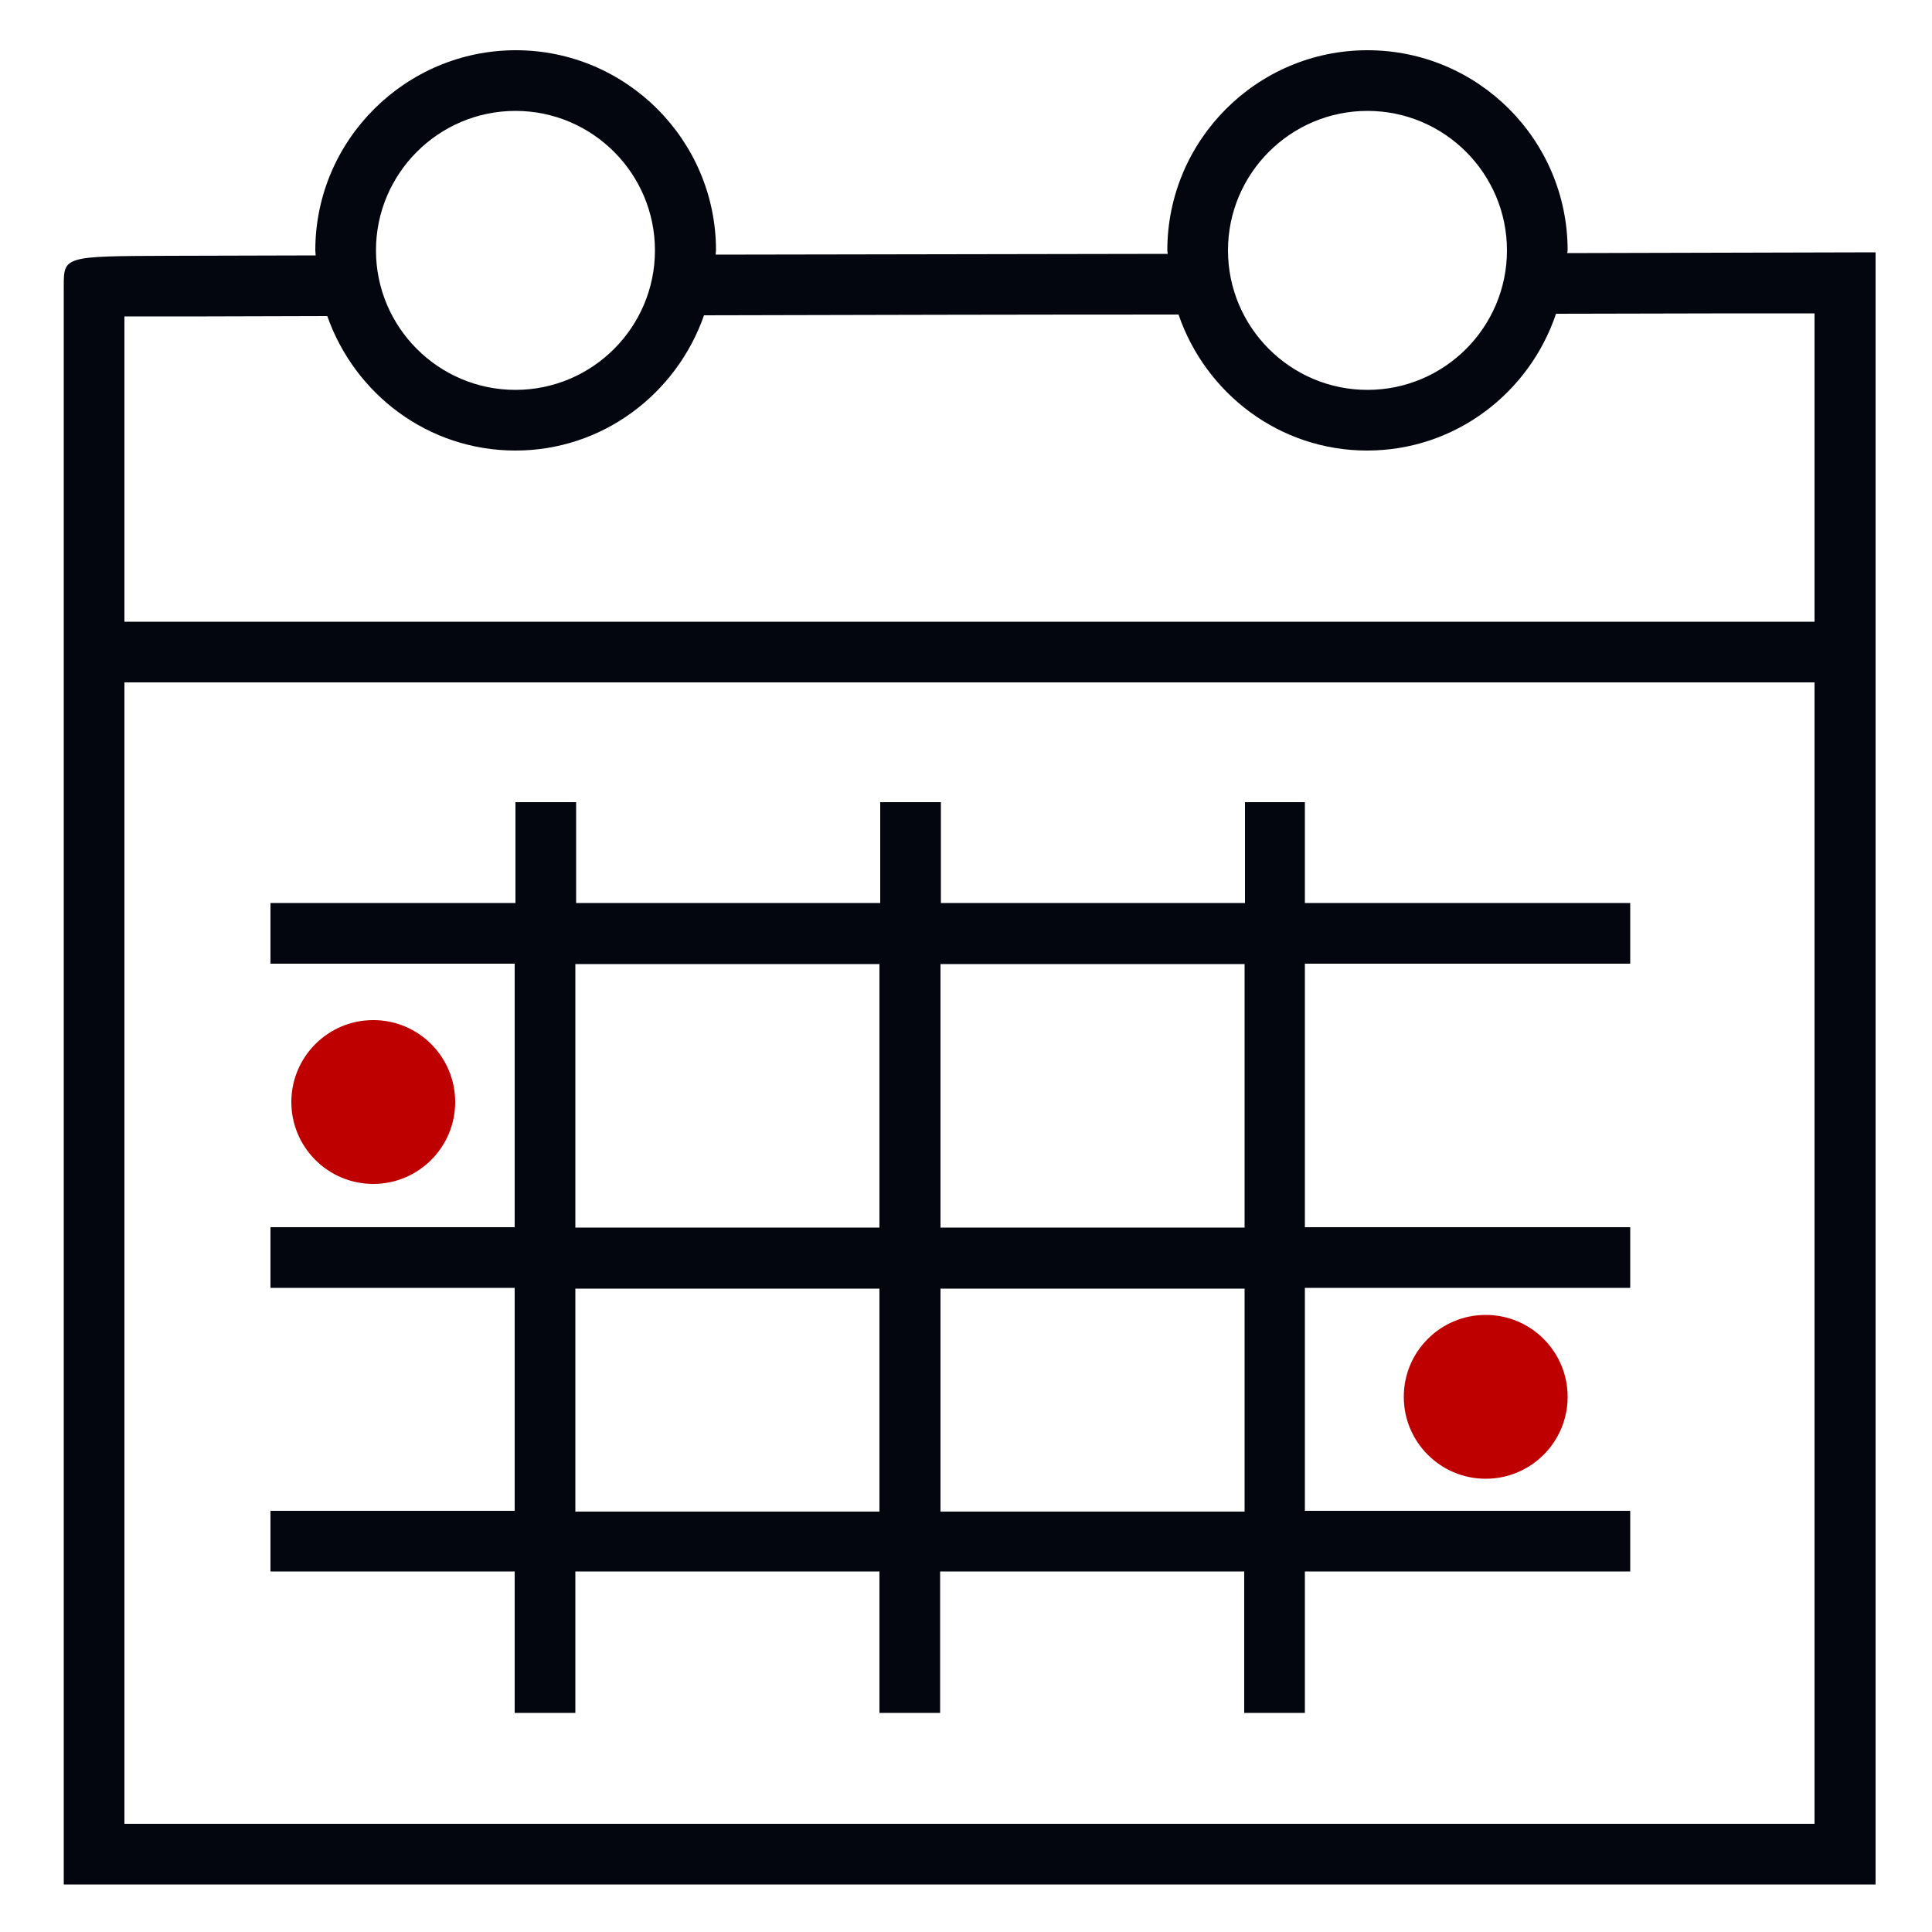 <?xml version="1.0" encoding="UTF-8"?> <svg xmlns="http://www.w3.org/2000/svg" viewBox="0 0 500 500"><circle cx="384.5" cy="361.5" fill="#be0000" r="21.2"></circle><circle cx="96.6" cy="285.2" fill="#be0000" r="21.2"></circle><g fill="#04060f"><path d="m337.9 207.6h-15.7v26.1h-78.7v-26.1h-15.7v26.1h-78.7v-26.1h-15.7v26.1h-63.4v15.7h63.2v68.2h-63.2v15.7h63.2v57.7h-63.2v15.7h63.2v36.6h15.7v-36.6h78.7v36.6h15.7v-36.6h78.7v36.6h15.7v-36.6h84.2v-15.7h-84.2v-57.7h84.2v-15.7h-84.2v-68.2h84.2v-15.7h-84.2v-26.1zm-189 41.9h78.7v68.2h-78.7zm0 141.7v-57.7h78.7v57.7zm173.2 0h-78.7v-57.7h78.7zm0-73.5h-78.7v-68.2h78.7z"></path><path d="m405.6 65.5c0-.2.1-.5.1-.7 0-28.6-23.2-51.8-51.8-51.8s-51.8 23.3-51.8 51.8c0 .3.1.6.1.9l-117 .2c0-.4.1-.7.1-1.1 0-28.6-23.3-51.8-51.8-51.8s-51.9 23.2-51.9 51.8c0 .5.1.9.1 1.3l-37.9.1c-27.3.1-27.3.1-27.3 7.9v413.6h468.9v-422.4zm-51.7-36.8c19.9 0 36.1 16.2 36.1 36.1s-16.2 36.1-36.1 36.1-36.1-16.2-36.1-36.1 16.2-36.1 36.1-36.1zm-220.5 0c19.9 0 36.1 16.2 36.1 36.1s-16.2 36.1-36.1 36.1-36.1-16.2-36.1-36.1 16.2-36.1 36.1-36.1zm-48.7 53.1c7.1 20.2 26.1 34.8 48.7 34.8s41.7-14.7 48.8-35c39.8-.1 82.4-.2 122.8-.2 7 20.4 26.1 35.2 48.8 35.2 22.8 0 42-14.9 48.9-35.4 31-.1 55.2-.1 66.9-.1v79.8h-437.4v-79c9.9 0 28.5 0 52.5-.1zm-52.5 390.2v-295.4h437.4v295.4z"></path></g></svg> 